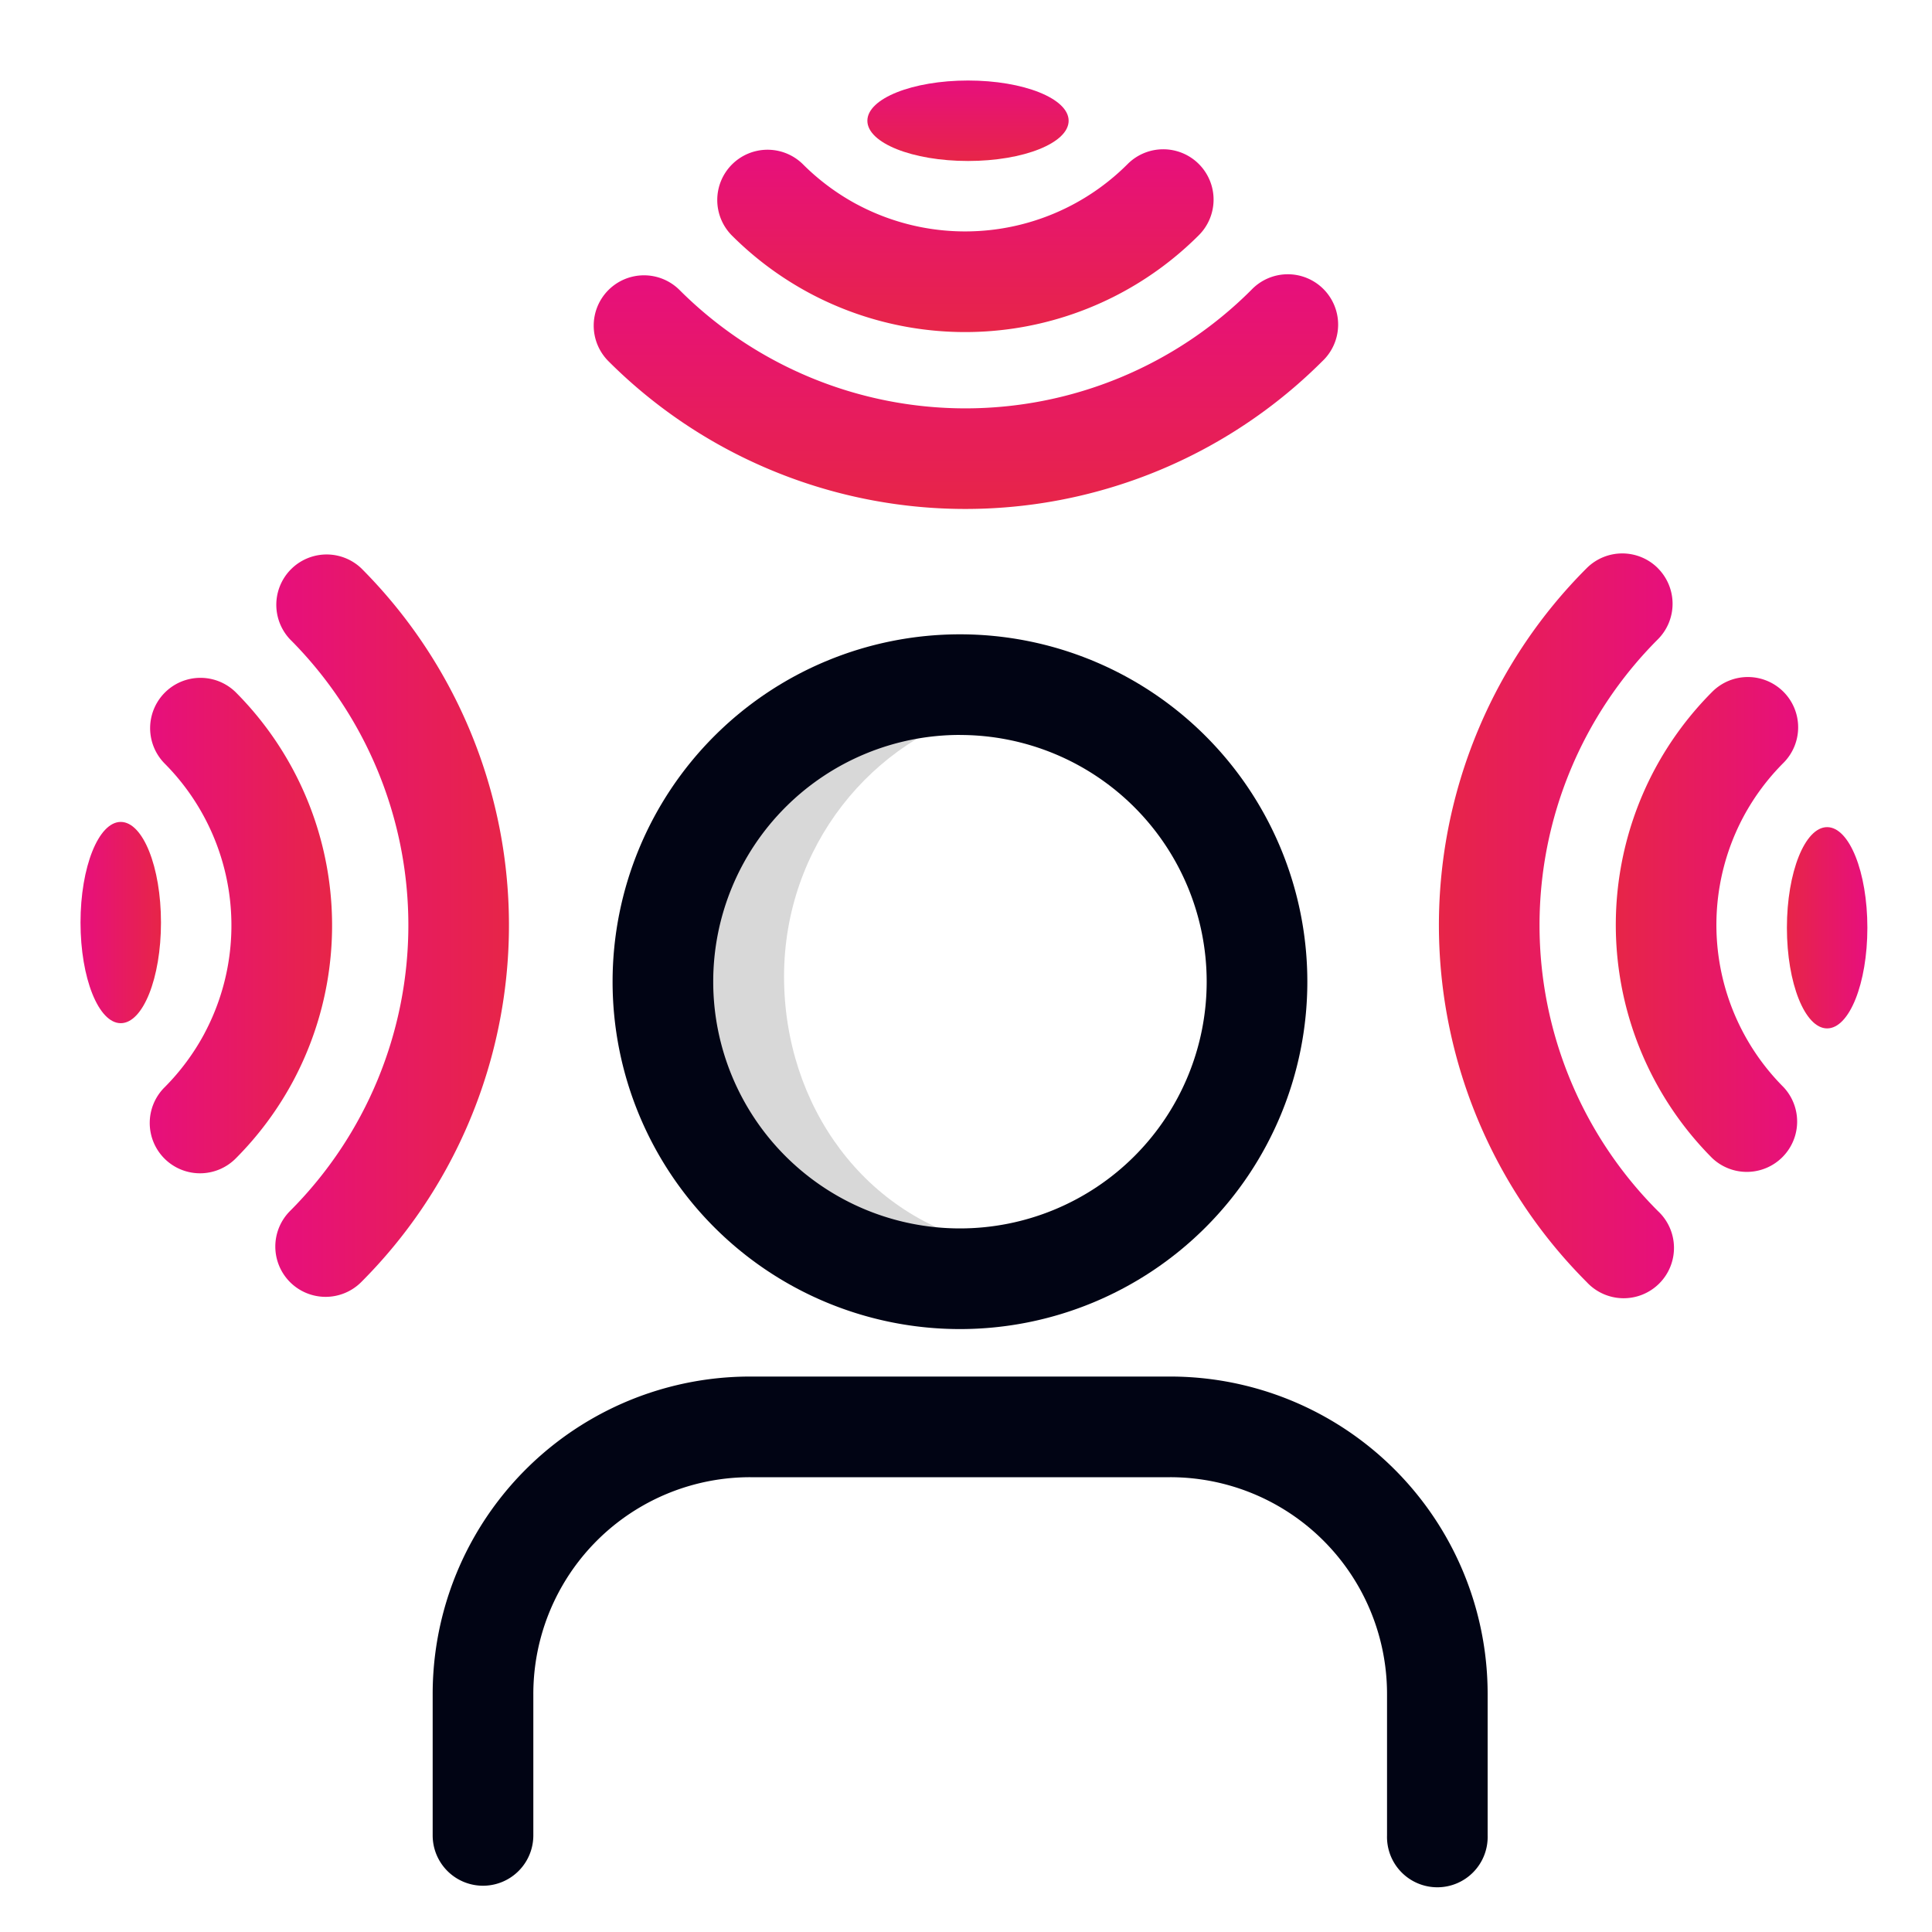 <svg xmlns="http://www.w3.org/2000/svg" width="40" height="40" fill="none" viewBox="0 0 40 40"><path fill="url(#paint0_linear_1_5854)" fill-rule="evenodd" d="M34.324 11.764a1.042 1.042 0 0 1 0 1.473 8.372 8.372 0 0 0 .001 11.836 1.042 1.042 0 1 1-1.475 1.47 10.456 10.456 0 0 1-2.212-11.512 10.42 10.42 0 0 1 2.213-3.268 1.042 1.042 0 0 1 1.473 0Z" clip-rule="evenodd"/><path fill="url(#paint1_linear_1_5854)" fill-rule="evenodd" d="M36.924 14.322a1.042 1.042 0 0 1 0 1.473 4.764 4.764 0 0 0-.827 1.113 4.756 4.756 0 0 0 .828 5.599 1.042 1.042 0 0 1-1.476 1.47 6.839 6.839 0 0 1-1.188-8.052 6.852 6.852 0 0 1 1.19-1.603 1.042 1.042 0 0 1 1.473 0Z" clip-rule="evenodd"/><path fill="url(#paint2_linear_1_5854)" d="M37.829 21.292c.46 0 .833-.933.833-2.084 0-1.15-.373-2.083-.833-2.083-.46 0-.833.933-.833 2.083 0 1.15.373 2.084.833 2.084Z"/><path fill="url(#paint3_linear_1_5854)" fill-rule="evenodd" d="M6.005 26.545a1.042 1.042 0 0 1 0-1.473 8.372 8.372 0 0 0-.001-11.836 1.042 1.042 0 0 1 1.475-1.471A10.456 10.456 0 0 1 9.69 23.278a10.42 10.42 0 0 1-2.212 3.267 1.042 1.042 0 0 1-1.473 0Z" clip-rule="evenodd"/><path fill="url(#paint4_linear_1_5854)" fill-rule="evenodd" d="M3.405 23.987a1.042 1.042 0 0 1 0-1.473c.335-.335.615-.719.826-1.113V21.4a4.756 4.756 0 0 0-.828-5.598 1.042 1.042 0 0 1 1.477-1.47 6.839 6.839 0 0 1 1.188 8.052 6.85 6.85 0 0 1-1.19 1.603 1.042 1.042 0 0 1-1.473 0Z" clip-rule="evenodd"/><path fill="url(#paint5_linear_1_5854)" d="M2.5 17.017c-.46 0-.833.933-.833 2.083 0 1.15.373 2.084.833 2.084.46 0 .833-.933.833-2.084 0-1.15-.373-2.083-.833-2.083Z"/><path fill="url(#paint6_linear_1_5854)" fill-rule="evenodd" d="M12.597 6.005a1.042 1.042 0 0 1 1.473 0 8.372 8.372 0 0 0 11.836-.001 1.042 1.042 0 1 1 1.471 1.475A10.456 10.456 0 0 1 15.864 9.69a10.422 10.422 0 0 1-3.267-2.212 1.042 1.042 0 0 1 0-1.473Z" clip-rule="evenodd"/><path fill="url(#paint7_linear_1_5854)" fill-rule="evenodd" d="M15.155 3.405a1.042 1.042 0 0 1 1.473 0c.335.335.719.615 1.113.826h.001a4.756 4.756 0 0 0 5.598-.828 1.042 1.042 0 1 1 1.47 1.477 6.839 6.839 0 0 1-8.051 1.188 6.846 6.846 0 0 1-1.604-1.19 1.042 1.042 0 0 1 0-1.473Z" clip-rule="evenodd"/><path fill="url(#paint8_linear_1_5854)" d="M22.125 2.5c0-.46-.933-.833-2.083-.833-1.15 0-2.084.373-2.084.833 0 .46.933.833 2.084.833 1.15 0 2.083-.373 2.083-.833Z"/><path fill="#D8D8D8" d="M20.467 25.767c-1.225 1.05-6.625-.1-6.625-5.334 0-5.233 5.325-6.208 6.625-5.766-2.434.633-4.234 2.875-4.234 5.55s1.675 5 4.234 5.55Z"/><path fill="#010414" fill-rule="evenodd" d="M19.875 15.216a5.108 5.108 0 1 0 0 10.217 5.108 5.108 0 0 0 0-10.216Zm-7.192 5.109a7.192 7.192 0 1 1 14.384 0 7.192 7.192 0 0 1-14.384 0ZM15.533 30.584a4.489 4.489 0 0 0-4.491 4.491V38a1.042 1.042 0 0 1-2.084 0v-2.925a6.572 6.572 0 0 1 6.575-6.575h8.692a6.572 6.572 0 0 1 6.575 6.575V38a1.042 1.042 0 1 1-2.083 0v-2.925a4.489 4.489 0 0 0-4.492-4.491h-8.692Z" clip-rule="evenodd"/><defs><linearGradient id="paint0_linear_1_5854" x1="34.629" x2="29.787" y1="19.15" y2="19.15" gradientUnits="userSpaceOnUse"><stop stop-color="#E70F7D"/><stop offset="1" stop-color="#E72548"/></linearGradient><linearGradient id="paint1_linear_1_5854" x1="37.229" x2="33.446" y1="19.15" y2="19.15" gradientUnits="userSpaceOnUse"><stop stop-color="#E70F7D"/><stop offset="1" stop-color="#E72548"/></linearGradient><linearGradient id="paint2_linear_1_5854" x1="38.662" x2="36.996" y1="19.208" y2="19.208" gradientUnits="userSpaceOnUse"><stop stop-color="#E70F7D"/><stop offset="1" stop-color="#E72548"/></linearGradient><linearGradient id="paint3_linear_1_5854" x1="5.7" x2="10.542" y1="19.159" y2="19.159" gradientUnits="userSpaceOnUse"><stop stop-color="#E70F7D"/><stop offset="1" stop-color="#E72548"/></linearGradient><linearGradient id="paint4_linear_1_5854" x1="3.1" x2="6.883" y1="19.159" y2="19.159" gradientUnits="userSpaceOnUse"><stop stop-color="#E70F7D"/><stop offset="1" stop-color="#E72548"/></linearGradient><linearGradient id="paint5_linear_1_5854" x1="1.667" x2="3.333" y1="19.1" y2="19.1" gradientUnits="userSpaceOnUse"><stop stop-color="#E70F7D"/><stop offset="1" stop-color="#E72548"/></linearGradient><linearGradient id="paint6_linear_1_5854" x1="19.983" x2="19.983" y1="5.7" y2="10.542" gradientUnits="userSpaceOnUse"><stop stop-color="#E70F7D"/><stop offset="1" stop-color="#E72548"/></linearGradient><linearGradient id="paint7_linear_1_5854" x1="19.983" x2="19.983" y1="3.1" y2="6.883" gradientUnits="userSpaceOnUse"><stop stop-color="#E70F7D"/><stop offset="1" stop-color="#E72548"/></linearGradient><linearGradient id="paint8_linear_1_5854" x1="20.042" x2="20.042" y1="1.667" y2="3.333" gradientUnits="userSpaceOnUse"><stop stop-color="#E70F7D"/><stop offset="1" stop-color="#E72548"/></linearGradient></defs></svg>